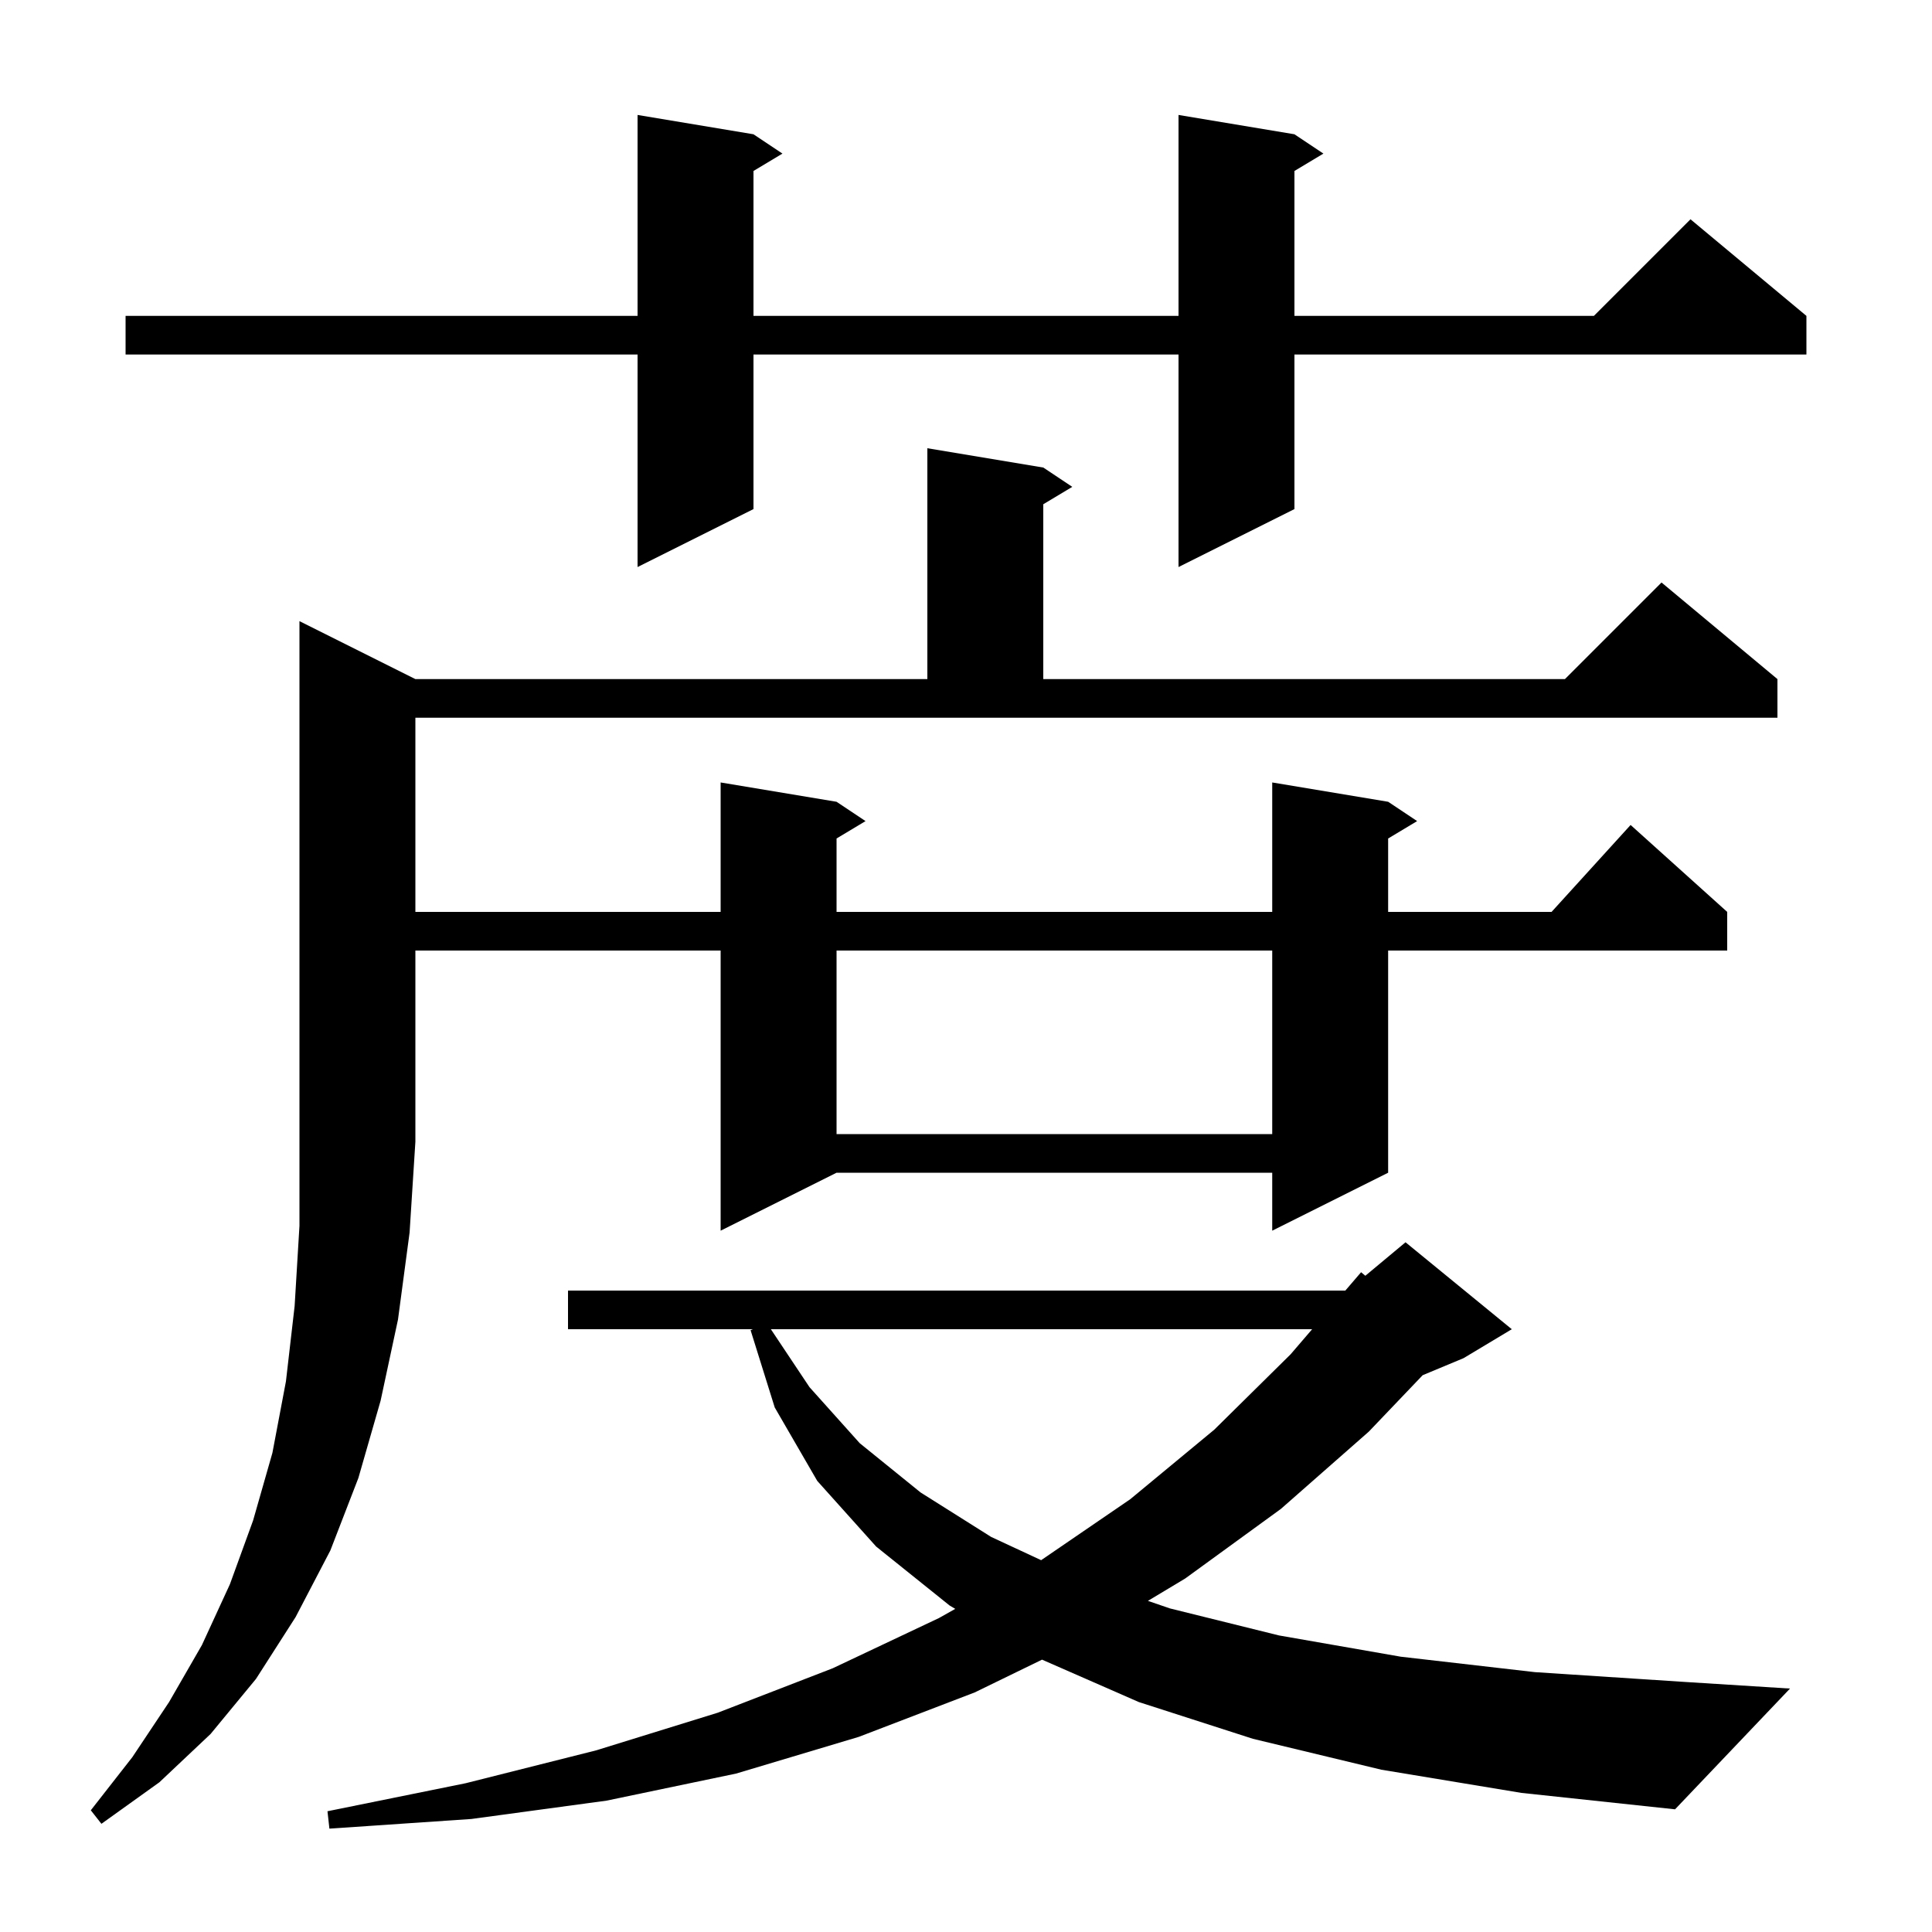 <svg xmlns="http://www.w3.org/2000/svg" xmlns:xlink="http://www.w3.org/1999/xlink" version="1.1" baseProfile="full" viewBox="0 0 200 200" width="200" height="200"><g fill="currentColor"><path d="M 143.0 183.2 L 129.7 180.0 L 117.9 176.2 L 107.872 171.807 L 100.9 175.2 L 88.9 179.8 L 76.2 183.6 L 62.8 186.4 L 48.8 188.3 L 34.1 189.3 L 33.9 187.5 L 48.2 184.6 L 61.7 181.2 L 74.3 177.3 L 86.2 172.7 L 97.2 167.5 L 98.888 166.549 L 98.3 166.2 L 90.7 160.1 L 84.6 153.3 L 80.2 145.7 L 77.7 137.7 L 77.943 137.6 L 58.8 137.6 L 58.8 133.6 L 139.268 133.6 L 140.9 131.7 L 141.339 132.067 L 145.5 128.6 L 156.5 137.6 L 151.5 140.6 L 147.274 142.361 L 141.7 148.2 L 132.6 156.2 L 122.7 163.4 L 118.832 165.721 L 121.1 166.5 L 132.4 169.3 L 145.0 171.5 L 158.9 173.1 L 174.2 174.1 L 185.3 174.8 L 173.4 187.3 L 157.5 185.6 Z M 43.0 70.3 L 96.0 70.3 L 96.0 46.4 L 108.0 48.4 L 111.0 50.4 L 108.0 52.2 L 108.0 70.3 L 162.0 70.3 L 172.0 60.3 L 184.0 70.3 L 184.0 74.3 L 43.0 74.3 L 43.0 94.4 L 74.6 94.4 L 74.6 81.0 L 86.6 83.0 L 89.6 85.0 L 86.6 86.8 L 86.6 94.4 L 131.7 94.4 L 131.7 81.0 L 143.7 83.0 L 146.7 85.0 L 143.7 86.8 L 143.7 94.4 L 160.618 94.4 L 168.8 85.4 L 178.8 94.4 L 178.8 98.4 L 143.7 98.4 L 143.7 121.4 L 131.7 127.4 L 131.7 121.4 L 86.6 121.4 L 74.6 127.4 L 74.6 98.4 L 43.0 98.4 L 43.0 118.2 L 42.4 127.6 L 41.2 136.6 L 39.4 145.0 L 37.1 153.0 L 34.2 160.5 L 30.6 167.4 L 26.5 173.8 L 21.8 179.5 L 16.5 184.5 L 10.5 188.8 L 9.4 187.4 L 13.7 181.9 L 17.5 176.2 L 20.9 170.3 L 23.8 164.0 L 26.2 157.4 L 28.2 150.4 L 29.6 143.0 L 30.5 135.2 L 31.0 126.9 L 31.0 64.3 Z M 79.8 137.6 L 83.8 143.6 L 89.0 149.4 L 95.3 154.5 L 102.6 159.1 L 107.779 161.509 L 117.0 155.2 L 125.7 148.0 L 133.6 140.2 L 135.833 137.6 Z M 86.6 98.4 L 86.6 117.4 L 131.7 117.4 L 131.7 98.4 Z M 134.0 13.9 L 137.0 15.9 L 134.0 17.7 L 134.0 32.7 L 165.0 32.7 L 175.0 22.7 L 187.0 32.7 L 187.0 36.7 L 134.0 36.7 L 134.0 52.7 L 122.0 58.7 L 122.0 36.7 L 78.0 36.7 L 78.0 52.7 L 66.0 58.7 L 66.0 36.7 L 13.0 36.7 L 13.0 32.7 L 66.0 32.7 L 66.0 11.9 L 78.0 13.9 L 81.0 15.9 L 78.0 17.7 L 78.0 32.7 L 122.0 32.7 L 122.0 11.9 Z "/></g></svg>